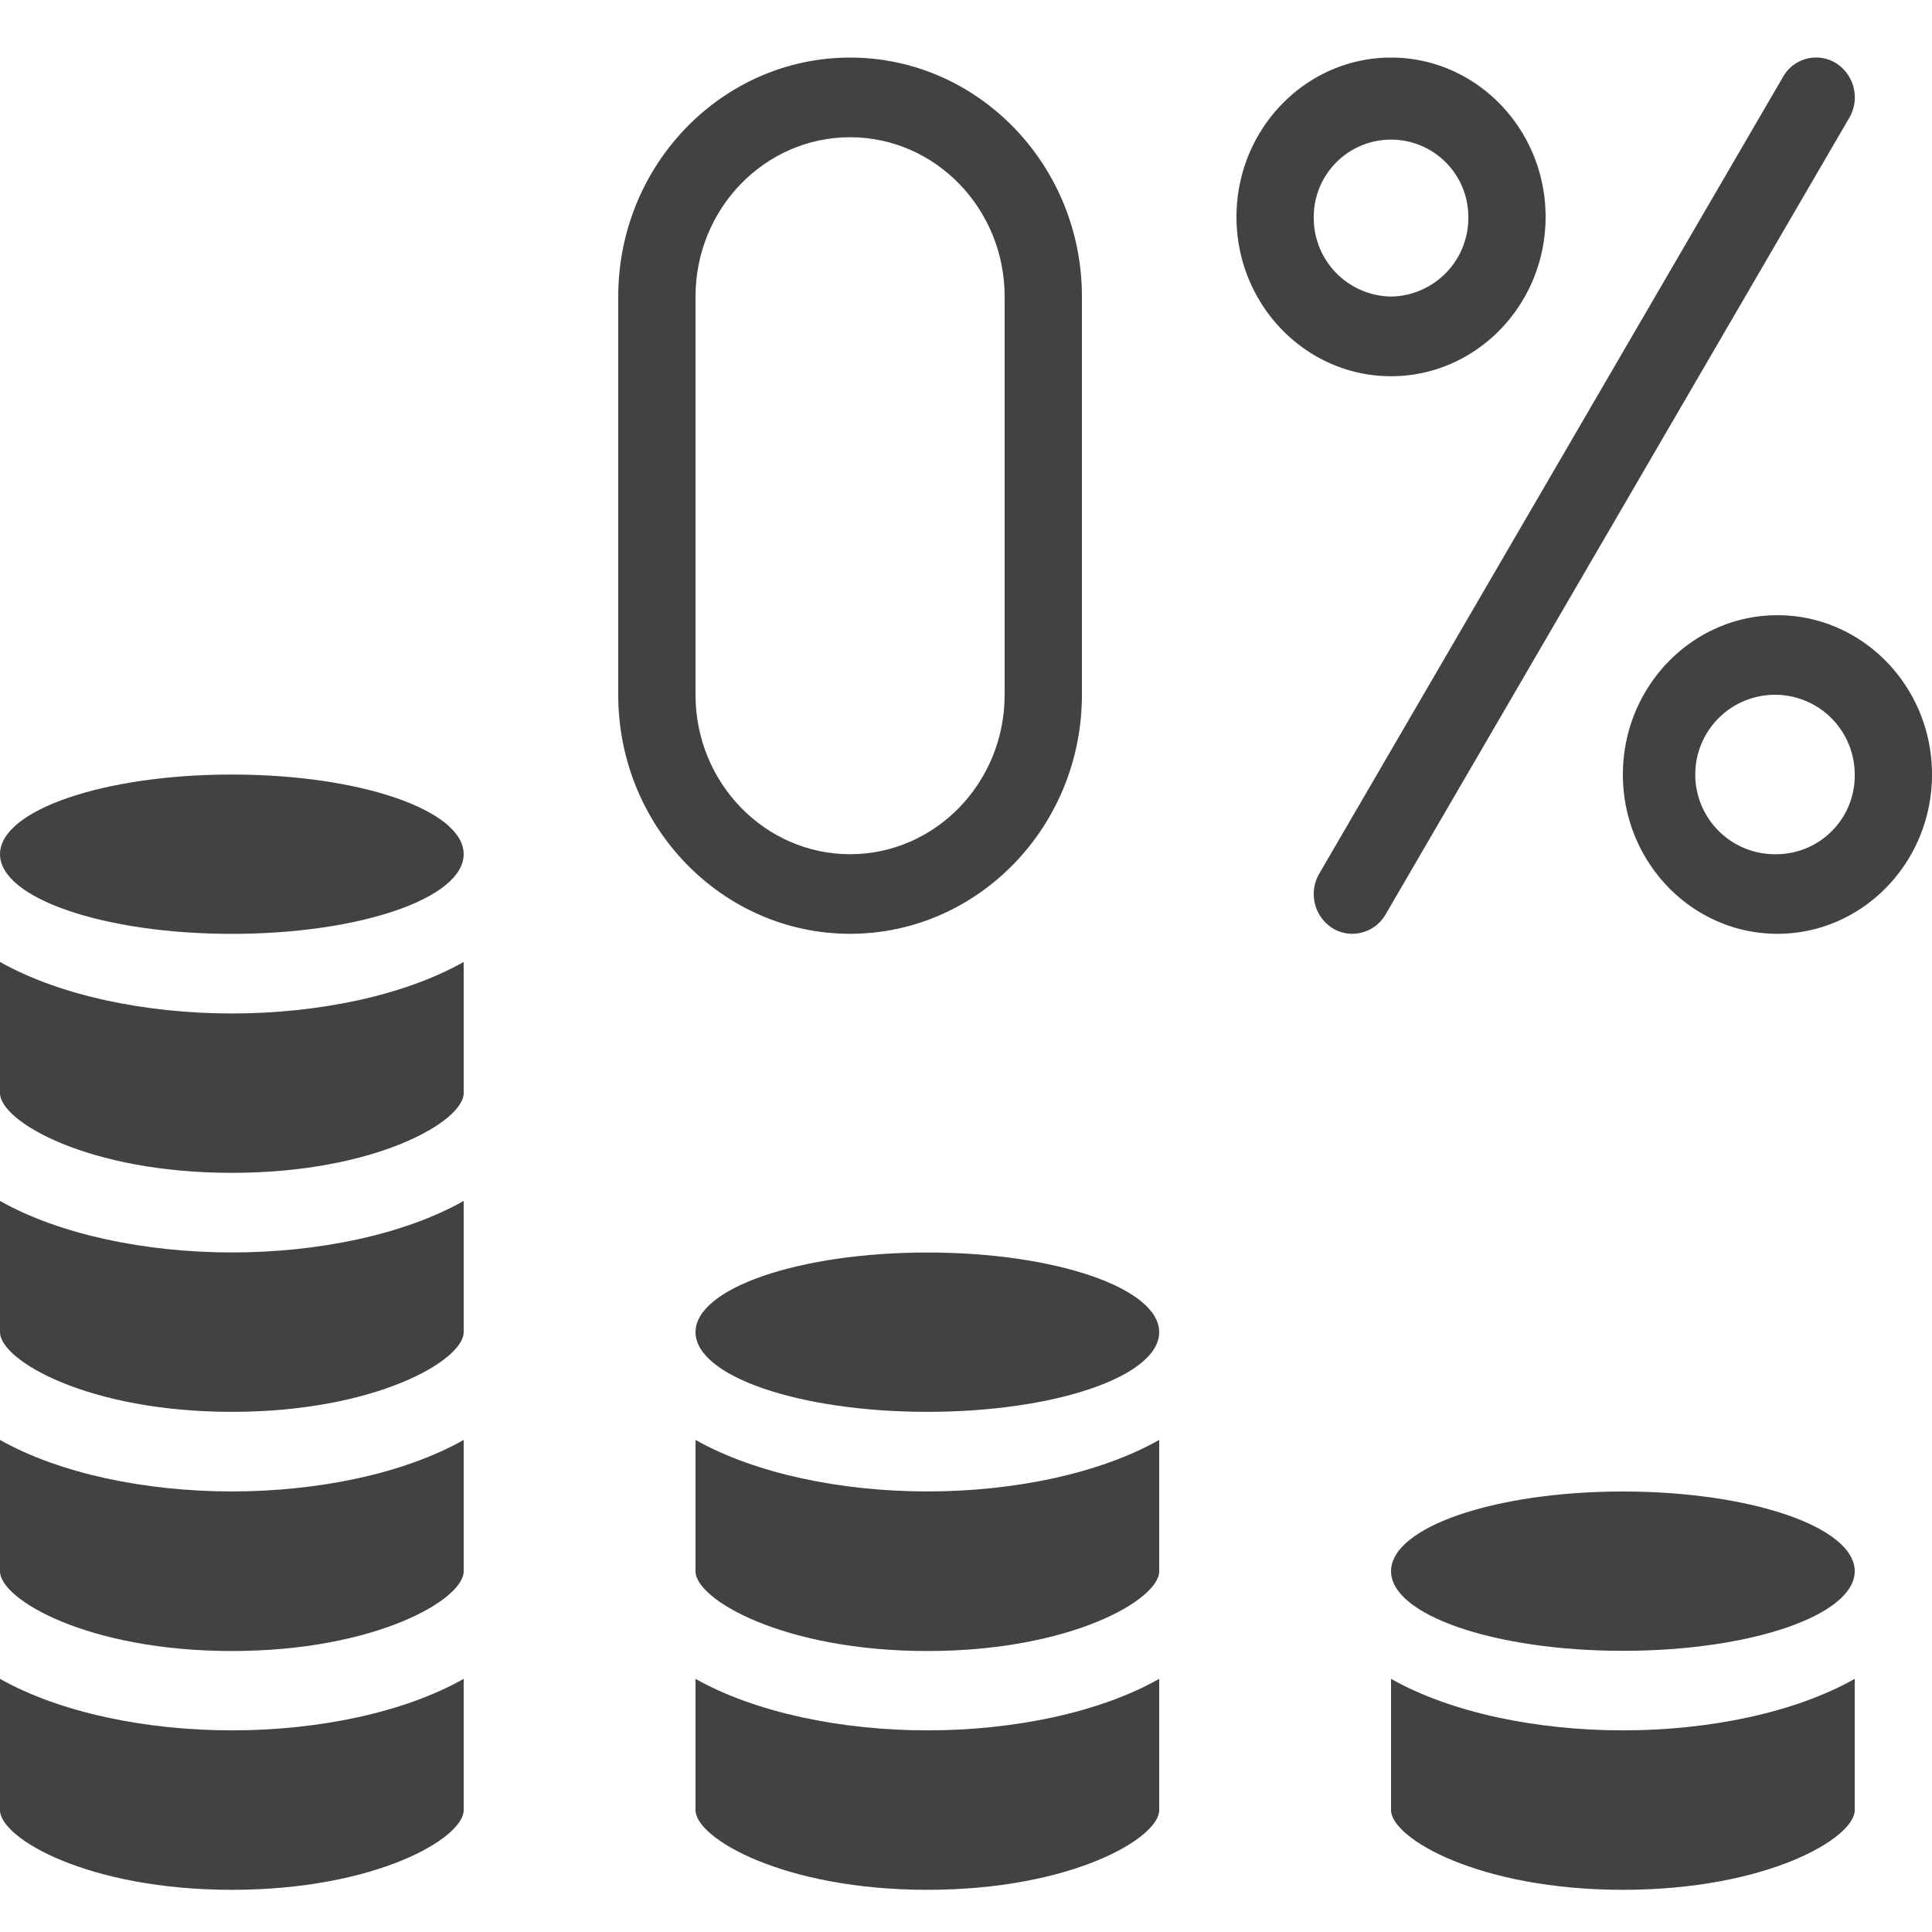 <svg xmlns="http://www.w3.org/2000/svg" viewBox="0 0 300 300"><defs><style>.a{fill:none;}.b{fill:#424242;}</style></defs><rect class="a" width="300" height="300"/><ellipse class="b" cx="252" cy="243.97" rx="36" ry="12.37"/><ellipse class="b" cx="144" cy="206.86" rx="36" ry="12.37"/><ellipse class="b" cx="36" cy="132.64" rx="36" ry="12.37"/><path class="b" d="M216 260.69v20.39c0 4.36 13.67 12.37 36 12.37s36-8 36-12.37V260.69c-9.25 5.24-22.59 8-36 8S225.25 265.93 216 260.69z"/><path class="b" d="M180 223.59c-9.25 5.23-22.59 8-36 8s-26.75-2.78-36-8V244c0 4.36 13.67 12.37 36 12.37s36-8 36-12.37z"/><path class="b" d="M180 281.08V260.69c-9.25 5.24-22.59 8-36 8s-26.75-2.78-36-8v20.39c0 4.36 13.67 12.37 36 12.37S180 285.44 180 281.08z"/><path class="b" d="M0 169.75c0 4.36 13.67 12.37 36 12.37s36-8 36-12.37V149.37c-9.25 5.23-22.59 8-36 8s-26.75-2.78-36-8z"/><path class="b" d="M0 206.86c0 4.36 13.67 12.37 36 12.37s36-8 36-12.37V186.48c-9.25 5.23-22.59 8-36 8s-26.75-2.78-36-8z"/><path class="b" d="M0 244c0 4.36 13.67 12.37 36 12.37s36-8 36-12.37V223.59c-9.25 5.23-22.59 8-36 8s-26.75-2.78-36-8z"/><path class="b" d="M72 281.08V260.69c-9.25 5.24-22.59 8-36 8s-26.75-2.78-36-8v20.39c0 4.36 13.67 12.37 36 12.37S72 285.44 72 281.08z"/><path class="b" d="M216 8.94c-13.24.0-24 11.1-24 24.74s10.76 24.74 24 24.74 24-11.1 24-24.74S229.24 8.94 216 8.94zm0 37.11a12.2 12.2.0 01-12-12.37 12 12 0 1124 0A12.2 12.2.0 01216 46.05z"/><path class="b" d="M276 95.53c-13.24.0-24 11.1-24 24.74S262.76 145 276 145s24-11.1 24-24.74-10.76-24.73-24-24.73zm0 37.11a12.38 12.38.0 1112-12.37 12.2 12.2.0 01-12 12.37z"/><path class="b" d="M206.91 144.13A5.85 5.85.0 00210 145a6 6 0 005.15-3l72-123.7a6.29 6.29.0 00-2.05-8.49 5.9 5.9.0 00-8.23 2.12l-72 123.7A6.29 6.29.0 00206.91 144.13z"/><path class="b" d="M168 107.9V46.05c0-20.46-16.15-37.11-36-37.11S96 25.59 96 46.05V107.9c0 20.46 16.15 37.1 36 37.1s36-16.64 36-37.1zm-60 0V46.05c0-13.64 10.76-24.74 24-24.74s24 11.1 24 24.74V107.9c0 13.64-10.76 24.74-24 24.74s-24-11.1-24-24.74z"/></svg>